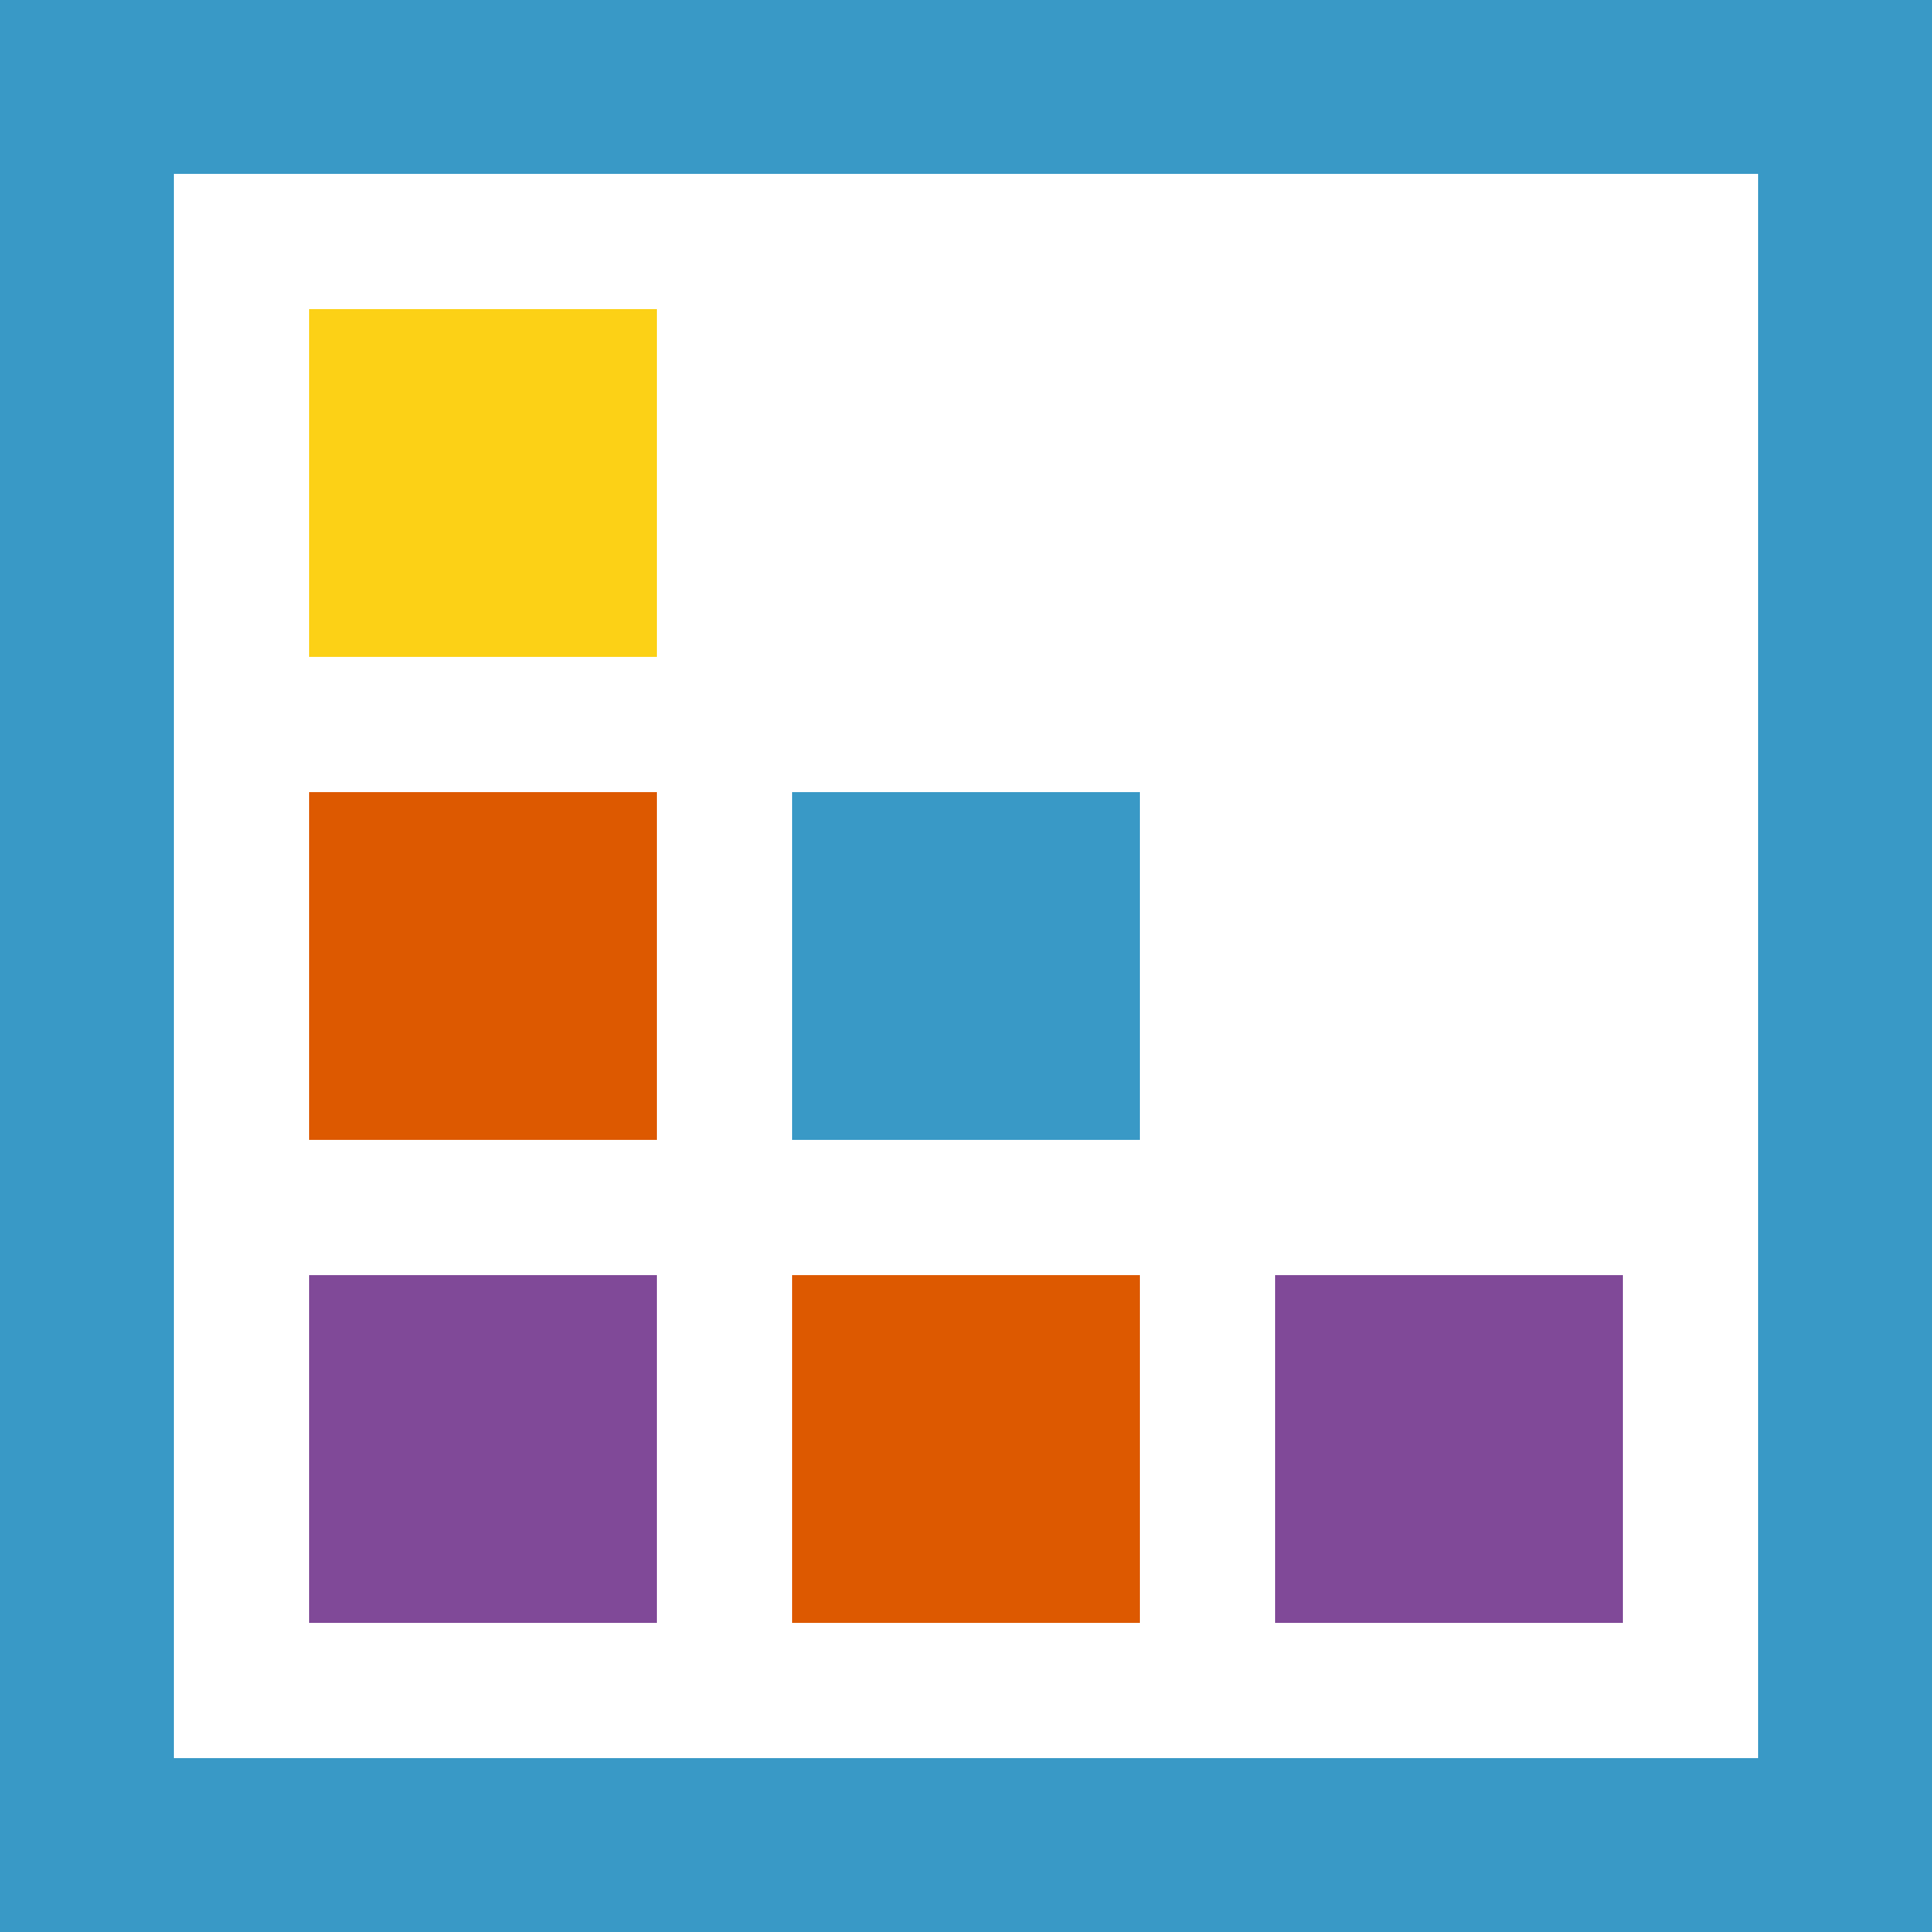 <svg xmlns="http://www.w3.org/2000/svg" class="" id="FxSymbol0-0b0" role="presentation" viewBox="0 0 50 50" focusable="false" xmlns:xlink="http://www.w3.org/1999/xlink" xmlns:svg="http://www.w3.org/2000/svg">
<g>
<title/>
<path class="msportalfx-svg-c01" fill="#ffffff" d="M 0 0 h 50 v 50 H 0 Z"/>
<path class="msportalfx-svg-c16" fill="#3999c6" d="M 0 0 v 50 h 50 V 0 H 0 Z m 45.5 45.5 h -41 v -41 h 41 v 41 Z"/>
<path class="msportalfx-svg-c11" fill="#fcd116" d="M 8 8 h 9 v 9 H 8 Z"/>
<path class="msportalfx-svg-c09" fill="#dd5900" d="M 8 20.5 h 9 v 9 H 8 Z"/>
<path class="msportalfx-svg-c16" fill="#3999c6" d="M 20.5 20.5 h 9 v 9 h -9 Z"/>
<path class="msportalfx-svg-c17" fill="#804998" d="M 8 33 h 9 v 9 H 8 Z"/>
<path class="msportalfx-svg-c09" fill="#dd5900" d="M 20.5 33 h 9 v 9 h -9 Z"/>
<path class="msportalfx-svg-c17" fill="#804998" d="M 33 33 h 9 v 9 h -9 Z"/>
</g>
</svg>